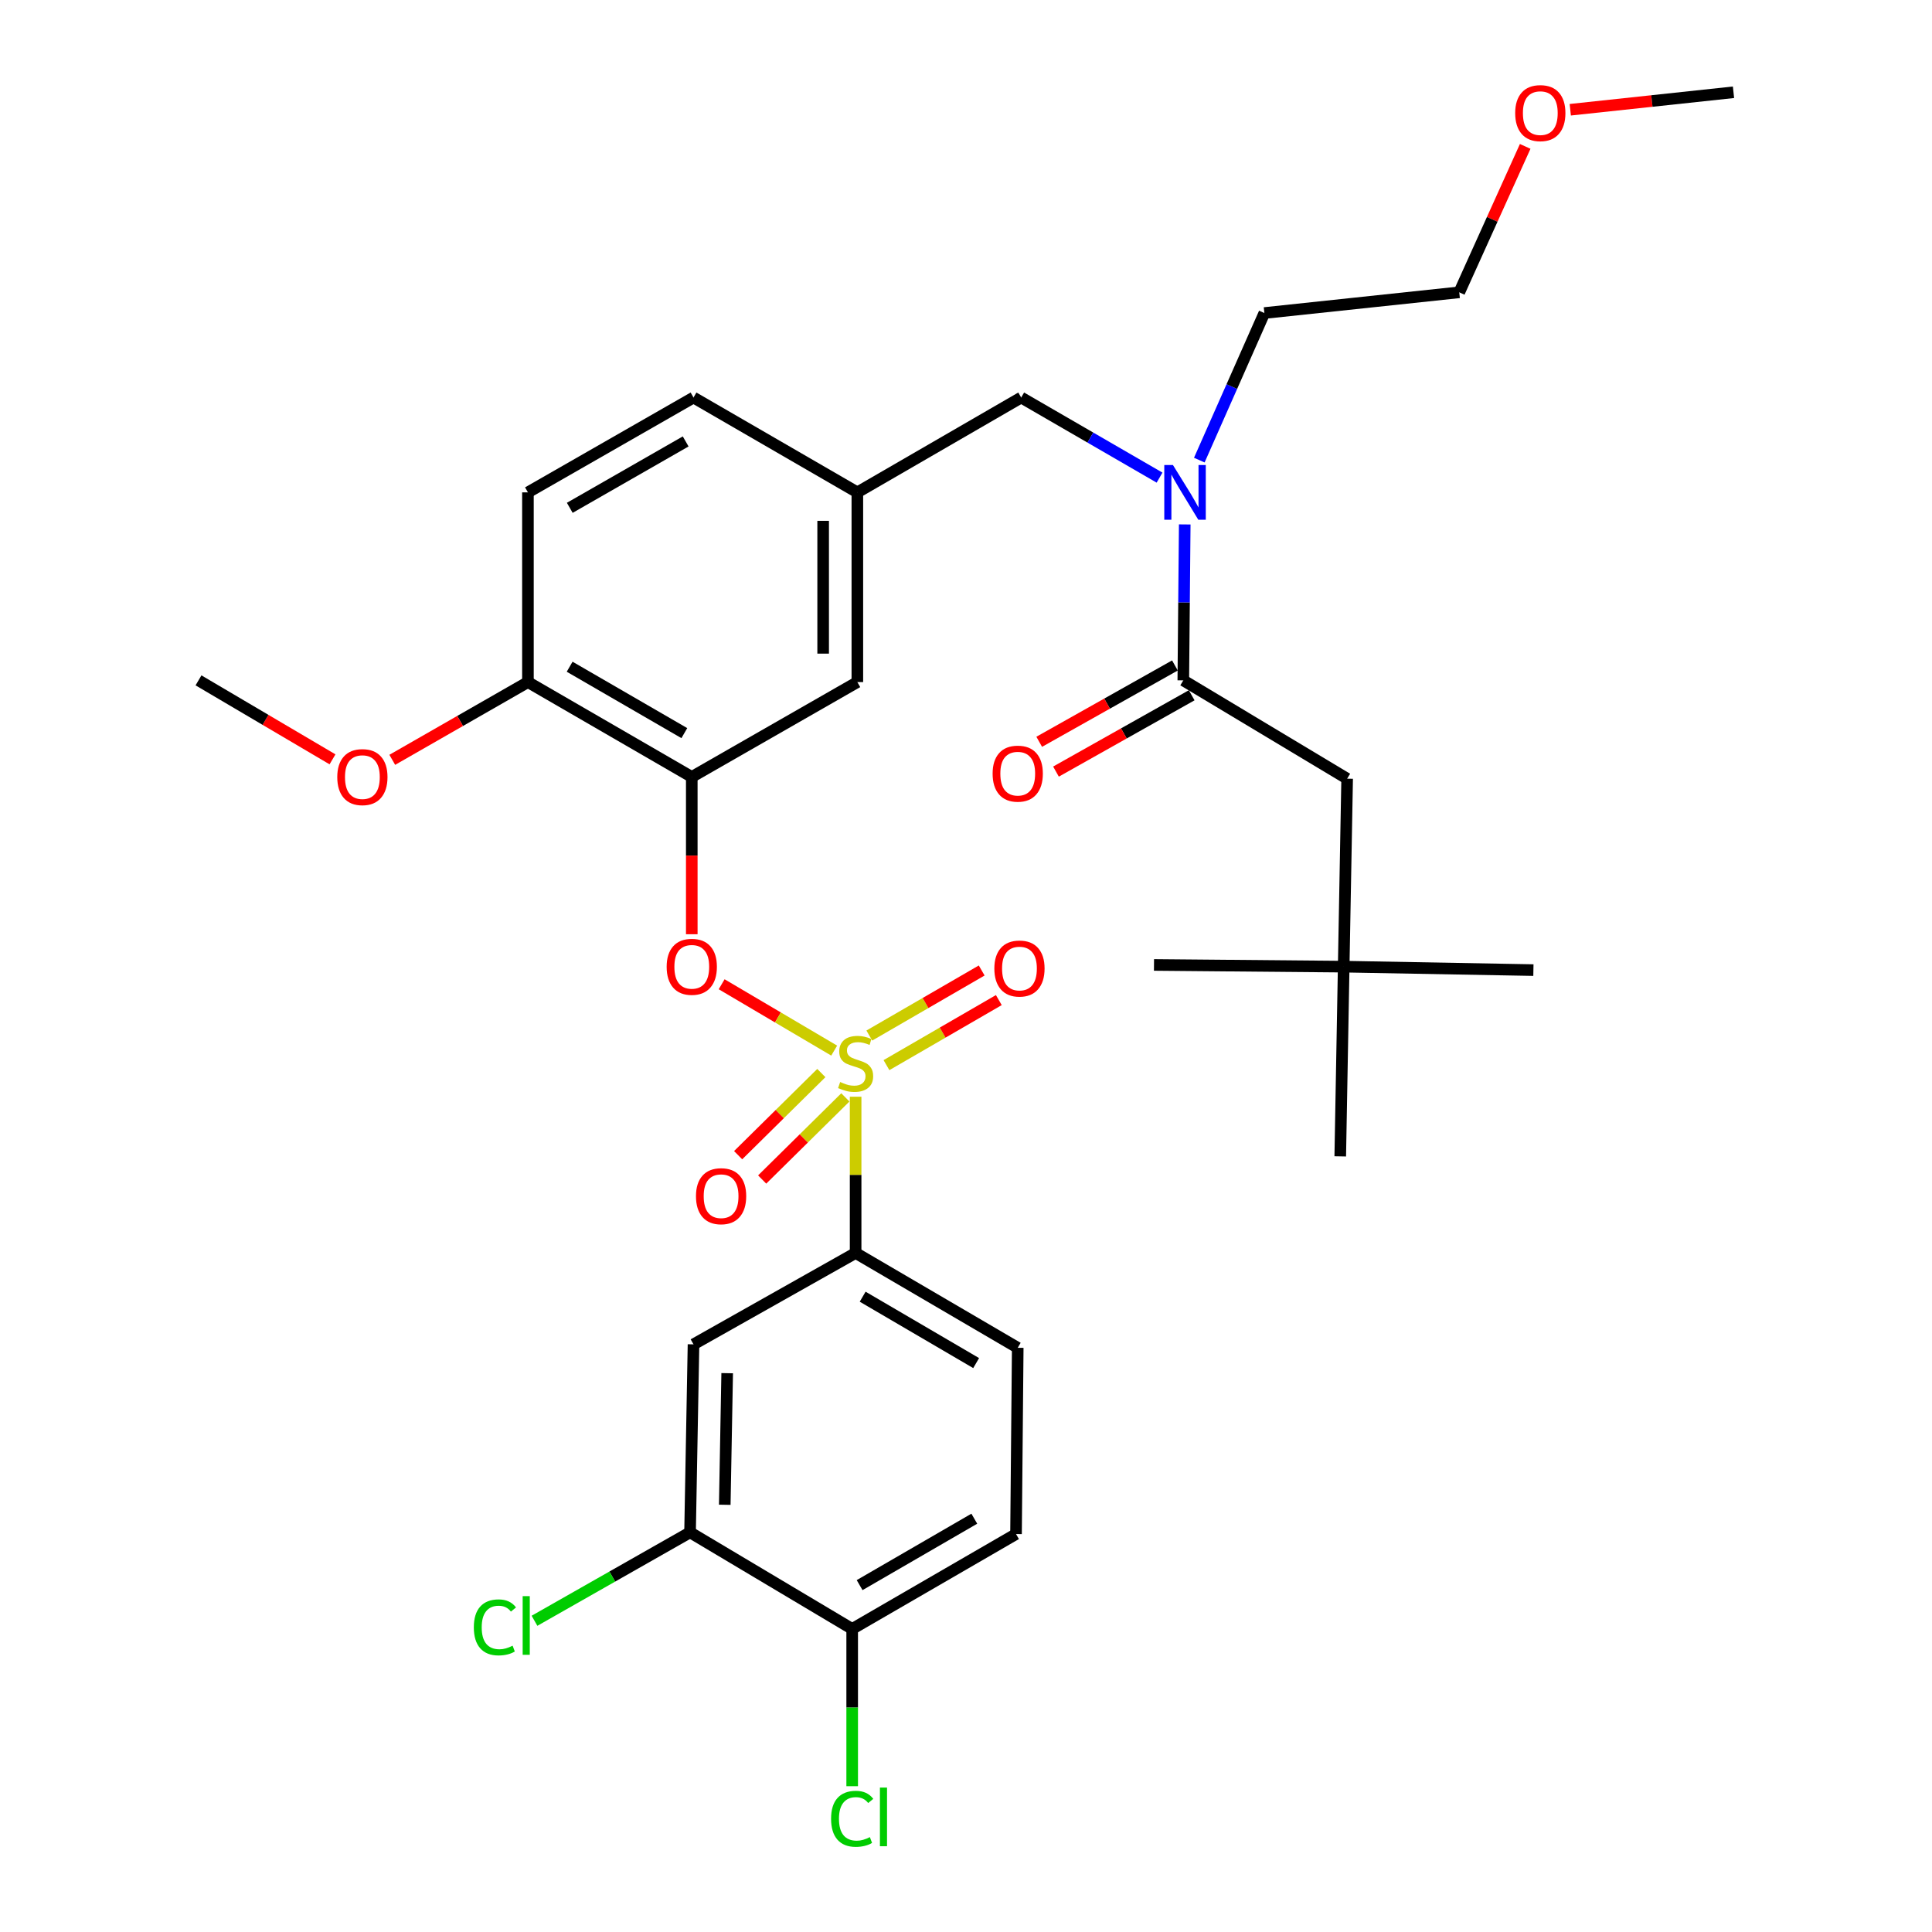 <?xml version='1.0' encoding='iso-8859-1'?>
<svg version='1.1' baseProfile='full'
              xmlns='http://www.w3.org/2000/svg'
                      xmlns:rdkit='http://www.rdkit.org/xml'
                      xmlns:xlink='http://www.w3.org/1999/xlink'
                  xml:space='preserve'
width='1000px' height='1000px' viewBox='0 0 1000 1000'>
<!-- END OF HEADER -->
<rect style='opacity:1.0;fill:#FFFFFF;stroke:none' width='1000' height='1000' x='0' y='0'> </rect>
<path class='bond-0' d='M 608.137,344.441 L 573.017,364.195' style='fill:none;fill-rule:evenodd;stroke:#000000;stroke-width:6px;stroke-linecap:butt;stroke-linejoin:miter;stroke-opacity:1' />
<path class='bond-0' d='M 573.017,364.195 L 537.896,383.95' style='fill:none;fill-rule:evenodd;stroke:#FF0000;stroke-width:6px;stroke-linecap:butt;stroke-linejoin:miter;stroke-opacity:1' />
<path class='bond-0' d='M 616.815,359.868 L 581.694,379.622' style='fill:none;fill-rule:evenodd;stroke:#000000;stroke-width:6px;stroke-linecap:butt;stroke-linejoin:miter;stroke-opacity:1' />
<path class='bond-0' d='M 581.694,379.622 L 546.574,399.377' style='fill:none;fill-rule:evenodd;stroke:#FF0000;stroke-width:6px;stroke-linecap:butt;stroke-linejoin:miter;stroke-opacity:1' />
<path class='bond-1' d='M 612.476,352.154 L 697.28,403.043' style='fill:none;fill-rule:evenodd;stroke:#000000;stroke-width:6px;stroke-linecap:butt;stroke-linejoin:miter;stroke-opacity:1' />
<path class='bond-2' d='M 612.476,352.154 L 612.847,311.799' style='fill:none;fill-rule:evenodd;stroke:#000000;stroke-width:6px;stroke-linecap:butt;stroke-linejoin:miter;stroke-opacity:1' />
<path class='bond-2' d='M 612.847,311.799 L 613.218,271.444' style='fill:none;fill-rule:evenodd;stroke:#0000FF;stroke-width:6px;stroke-linecap:butt;stroke-linejoin:miter;stroke-opacity:1' />
<path class='bond-3' d='M 528.566,205.762 L 443.762,254.851' style='fill:none;fill-rule:evenodd;stroke:#000000;stroke-width:6px;stroke-linecap:butt;stroke-linejoin:miter;stroke-opacity:1' />
<path class='bond-4' d='M 528.566,205.762 L 564.374,226.489' style='fill:none;fill-rule:evenodd;stroke:#000000;stroke-width:6px;stroke-linecap:butt;stroke-linejoin:miter;stroke-opacity:1' />
<path class='bond-4' d='M 564.374,226.489 L 600.181,247.217' style='fill:none;fill-rule:evenodd;stroke:#0000FF;stroke-width:6px;stroke-linecap:butt;stroke-linejoin:miter;stroke-opacity:1' />
<path class='bond-5' d='M 620.757,238.154 L 637.597,200.088' style='fill:none;fill-rule:evenodd;stroke:#0000FF;stroke-width:6px;stroke-linecap:butt;stroke-linejoin:miter;stroke-opacity:1' />
<path class='bond-5' d='M 637.597,200.088 L 654.436,162.023' style='fill:none;fill-rule:evenodd;stroke:#000000;stroke-width:6px;stroke-linecap:butt;stroke-linejoin:miter;stroke-opacity:1' />
<path class='bond-6' d='M 695.491,500.336 L 697.28,403.043' style='fill:none;fill-rule:evenodd;stroke:#000000;stroke-width:6px;stroke-linecap:butt;stroke-linejoin:miter;stroke-opacity:1' />
<path class='bond-7' d='M 695.491,500.336 L 693.711,598.533' style='fill:none;fill-rule:evenodd;stroke:#000000;stroke-width:6px;stroke-linecap:butt;stroke-linejoin:miter;stroke-opacity:1' />
<path class='bond-8' d='M 695.491,500.336 L 793.688,502.125' style='fill:none;fill-rule:evenodd;stroke:#000000;stroke-width:6px;stroke-linecap:butt;stroke-linejoin:miter;stroke-opacity:1' />
<path class='bond-9' d='M 695.491,500.336 L 597.303,499.451' style='fill:none;fill-rule:evenodd;stroke:#000000;stroke-width:6px;stroke-linecap:butt;stroke-linejoin:miter;stroke-opacity:1' />
<path class='bond-10' d='M 789.438,75.773 L 772.373,113.539' style='fill:none;fill-rule:evenodd;stroke:#FF0000;stroke-width:6px;stroke-linecap:butt;stroke-linejoin:miter;stroke-opacity:1' />
<path class='bond-10' d='M 772.373,113.539 L 755.308,151.304' style='fill:none;fill-rule:evenodd;stroke:#000000;stroke-width:6px;stroke-linecap:butt;stroke-linejoin:miter;stroke-opacity:1' />
<path class='bond-11' d='M 812.772,56.804 L 855.014,52.281' style='fill:none;fill-rule:evenodd;stroke:#FF0000;stroke-width:6px;stroke-linecap:butt;stroke-linejoin:miter;stroke-opacity:1' />
<path class='bond-11' d='M 855.014,52.281 L 897.255,47.757' style='fill:none;fill-rule:evenodd;stroke:#000000;stroke-width:6px;stroke-linecap:butt;stroke-linejoin:miter;stroke-opacity:1' />
<path class='bond-12' d='M 654.436,162.023 L 755.308,151.304' style='fill:none;fill-rule:evenodd;stroke:#000000;stroke-width:6px;stroke-linecap:butt;stroke-linejoin:miter;stroke-opacity:1' />
<path class='bond-13' d='M 358.958,205.762 L 273.258,254.851' style='fill:none;fill-rule:evenodd;stroke:#000000;stroke-width:6px;stroke-linecap:butt;stroke-linejoin:miter;stroke-opacity:1' />
<path class='bond-13' d='M 354.901,228.485 L 294.911,262.847' style='fill:none;fill-rule:evenodd;stroke:#000000;stroke-width:6px;stroke-linecap:butt;stroke-linejoin:miter;stroke-opacity:1' />
<path class='bond-14' d='M 358.958,205.762 L 443.762,254.851' style='fill:none;fill-rule:evenodd;stroke:#000000;stroke-width:6px;stroke-linecap:butt;stroke-linejoin:miter;stroke-opacity:1' />
<path class='bond-15' d='M 273.258,254.851 L 273.258,353.049' style='fill:none;fill-rule:evenodd;stroke:#000000;stroke-width:6px;stroke-linecap:butt;stroke-linejoin:miter;stroke-opacity:1' />
<path class='bond-16' d='M 273.258,353.049 L 358.063,402.148' style='fill:none;fill-rule:evenodd;stroke:#000000;stroke-width:6px;stroke-linecap:butt;stroke-linejoin:miter;stroke-opacity:1' />
<path class='bond-16' d='M 294.848,345.096 L 354.211,379.465' style='fill:none;fill-rule:evenodd;stroke:#000000;stroke-width:6px;stroke-linecap:butt;stroke-linejoin:miter;stroke-opacity:1' />
<path class='bond-17' d='M 273.258,353.049 L 238.148,373.167' style='fill:none;fill-rule:evenodd;stroke:#000000;stroke-width:6px;stroke-linecap:butt;stroke-linejoin:miter;stroke-opacity:1' />
<path class='bond-17' d='M 238.148,373.167 L 203.038,393.284' style='fill:none;fill-rule:evenodd;stroke:#FF0000;stroke-width:6px;stroke-linecap:butt;stroke-linejoin:miter;stroke-opacity:1' />
<path class='bond-18' d='M 358.063,402.148 L 443.762,353.049' style='fill:none;fill-rule:evenodd;stroke:#000000;stroke-width:6px;stroke-linecap:butt;stroke-linejoin:miter;stroke-opacity:1' />
<path class='bond-19' d='M 358.063,402.148 L 358.063,442.854' style='fill:none;fill-rule:evenodd;stroke:#000000;stroke-width:6px;stroke-linecap:butt;stroke-linejoin:miter;stroke-opacity:1' />
<path class='bond-19' d='M 358.063,442.854 L 358.063,483.561' style='fill:none;fill-rule:evenodd;stroke:#FF0000;stroke-width:6px;stroke-linecap:butt;stroke-linejoin:miter;stroke-opacity:1' />
<path class='bond-20' d='M 443.762,353.049 L 443.762,254.851' style='fill:none;fill-rule:evenodd;stroke:#000000;stroke-width:6px;stroke-linecap:butt;stroke-linejoin:miter;stroke-opacity:1' />
<path class='bond-20' d='M 426.062,338.319 L 426.062,269.581' style='fill:none;fill-rule:evenodd;stroke:#000000;stroke-width:6px;stroke-linecap:butt;stroke-linejoin:miter;stroke-opacity:1' />
<path class='bond-21' d='M 442.867,648.527 L 526.777,697.616' style='fill:none;fill-rule:evenodd;stroke:#000000;stroke-width:6px;stroke-linecap:butt;stroke-linejoin:miter;stroke-opacity:1' />
<path class='bond-21' d='M 446.516,671.168 L 505.252,705.531' style='fill:none;fill-rule:evenodd;stroke:#000000;stroke-width:6px;stroke-linecap:butt;stroke-linejoin:miter;stroke-opacity:1' />
<path class='bond-22' d='M 442.867,648.527 L 358.958,695.836' style='fill:none;fill-rule:evenodd;stroke:#000000;stroke-width:6px;stroke-linecap:butt;stroke-linejoin:miter;stroke-opacity:1' />
<path class='bond-23' d='M 442.867,648.527 L 442.867,608.096' style='fill:none;fill-rule:evenodd;stroke:#000000;stroke-width:6px;stroke-linecap:butt;stroke-linejoin:miter;stroke-opacity:1' />
<path class='bond-23' d='M 442.867,608.096 L 442.867,567.664' style='fill:none;fill-rule:evenodd;stroke:#CCCC00;stroke-width:6px;stroke-linecap:butt;stroke-linejoin:miter;stroke-opacity:1' />
<path class='bond-24' d='M 526.777,697.616 L 525.892,794.024' style='fill:none;fill-rule:evenodd;stroke:#000000;stroke-width:6px;stroke-linecap:butt;stroke-linejoin:miter;stroke-opacity:1' />
<path class='bond-25' d='M 358.958,695.836 L 357.168,793.139' style='fill:none;fill-rule:evenodd;stroke:#000000;stroke-width:6px;stroke-linecap:butt;stroke-linejoin:miter;stroke-opacity:1' />
<path class='bond-25' d='M 376.387,710.757 L 375.134,778.869' style='fill:none;fill-rule:evenodd;stroke:#000000;stroke-width:6px;stroke-linecap:butt;stroke-linejoin:miter;stroke-opacity:1' />
<path class='bond-26' d='M 441.087,843.142 L 357.168,793.139' style='fill:none;fill-rule:evenodd;stroke:#000000;stroke-width:6px;stroke-linecap:butt;stroke-linejoin:miter;stroke-opacity:1' />
<path class='bond-27' d='M 441.087,843.142 L 441.087,883.838' style='fill:none;fill-rule:evenodd;stroke:#000000;stroke-width:6px;stroke-linecap:butt;stroke-linejoin:miter;stroke-opacity:1' />
<path class='bond-27' d='M 441.087,883.838 L 441.087,924.534' style='fill:none;fill-rule:evenodd;stroke:#00CC00;stroke-width:6px;stroke-linecap:butt;stroke-linejoin:miter;stroke-opacity:1' />
<path class='bond-28' d='M 441.087,843.142 L 525.892,794.024' style='fill:none;fill-rule:evenodd;stroke:#000000;stroke-width:6px;stroke-linecap:butt;stroke-linejoin:miter;stroke-opacity:1' />
<path class='bond-28' d='M 444.937,820.458 L 504.3,786.075' style='fill:none;fill-rule:evenodd;stroke:#000000;stroke-width:6px;stroke-linecap:butt;stroke-linejoin:miter;stroke-opacity:1' />
<path class='bond-29' d='M 373.524,509.45 L 402.649,526.62' style='fill:none;fill-rule:evenodd;stroke:#FF0000;stroke-width:6px;stroke-linecap:butt;stroke-linejoin:miter;stroke-opacity:1' />
<path class='bond-29' d='M 402.649,526.62 L 431.775,543.79' style='fill:none;fill-rule:evenodd;stroke:#CCCC00;stroke-width:6px;stroke-linecap:butt;stroke-linejoin:miter;stroke-opacity:1' />
<path class='bond-30' d='M 458.831,551.313 L 487.91,534.477' style='fill:none;fill-rule:evenodd;stroke:#CCCC00;stroke-width:6px;stroke-linecap:butt;stroke-linejoin:miter;stroke-opacity:1' />
<path class='bond-30' d='M 487.91,534.477 L 516.989,517.642' style='fill:none;fill-rule:evenodd;stroke:#FF0000;stroke-width:6px;stroke-linecap:butt;stroke-linejoin:miter;stroke-opacity:1' />
<path class='bond-30' d='M 449.963,535.995 L 479.042,519.159' style='fill:none;fill-rule:evenodd;stroke:#CCCC00;stroke-width:6px;stroke-linecap:butt;stroke-linejoin:miter;stroke-opacity:1' />
<path class='bond-30' d='M 479.042,519.159 L 508.12,502.323' style='fill:none;fill-rule:evenodd;stroke:#FF0000;stroke-width:6px;stroke-linecap:butt;stroke-linejoin:miter;stroke-opacity:1' />
<path class='bond-31' d='M 425.124,555.409 L 403.592,576.664' style='fill:none;fill-rule:evenodd;stroke:#CCCC00;stroke-width:6px;stroke-linecap:butt;stroke-linejoin:miter;stroke-opacity:1' />
<path class='bond-31' d='M 403.592,576.664 L 382.06,597.92' style='fill:none;fill-rule:evenodd;stroke:#FF0000;stroke-width:6px;stroke-linecap:butt;stroke-linejoin:miter;stroke-opacity:1' />
<path class='bond-31' d='M 437.559,568.006 L 416.027,589.261' style='fill:none;fill-rule:evenodd;stroke:#CCCC00;stroke-width:6px;stroke-linecap:butt;stroke-linejoin:miter;stroke-opacity:1' />
<path class='bond-31' d='M 416.027,589.261 L 394.495,610.516' style='fill:none;fill-rule:evenodd;stroke:#FF0000;stroke-width:6px;stroke-linecap:butt;stroke-linejoin:miter;stroke-opacity:1' />
<path class='bond-32' d='M 357.168,793.139 L 316.91,816.025' style='fill:none;fill-rule:evenodd;stroke:#000000;stroke-width:6px;stroke-linecap:butt;stroke-linejoin:miter;stroke-opacity:1' />
<path class='bond-32' d='M 316.91,816.025 L 276.652,838.911' style='fill:none;fill-rule:evenodd;stroke:#00CC00;stroke-width:6px;stroke-linecap:butt;stroke-linejoin:miter;stroke-opacity:1' />
<path class='bond-33' d='M 172.107,393.035 L 137.426,372.595' style='fill:none;fill-rule:evenodd;stroke:#FF0000;stroke-width:6px;stroke-linecap:butt;stroke-linejoin:miter;stroke-opacity:1' />
<path class='bond-33' d='M 137.426,372.595 L 102.745,352.154' style='fill:none;fill-rule:evenodd;stroke:#000000;stroke-width:6px;stroke-linecap:butt;stroke-linejoin:miter;stroke-opacity:1' />
<path  class='atom-2' d='M 607.111 240.691
L 616.391 255.691
Q 617.311 257.171, 618.791 259.851
Q 620.271 262.531, 620.351 262.691
L 620.351 240.691
L 624.111 240.691
L 624.111 269.011
L 620.231 269.011
L 610.271 252.611
Q 609.111 250.691, 607.871 248.491
Q 606.671 246.291, 606.311 245.611
L 606.311 269.011
L 602.631 269.011
L 602.631 240.691
L 607.111 240.691
' fill='#0000FF'/>
<path  class='atom-3' d='M 513.777 400.438
Q 513.777 393.638, 517.137 389.838
Q 520.497 386.038, 526.777 386.038
Q 533.057 386.038, 536.417 389.838
Q 539.777 393.638, 539.777 400.438
Q 539.777 407.318, 536.377 411.238
Q 532.977 415.118, 526.777 415.118
Q 520.537 415.118, 517.137 411.238
Q 513.777 407.358, 513.777 400.438
M 526.777 411.918
Q 531.097 411.918, 533.417 409.038
Q 535.777 406.118, 535.777 400.438
Q 535.777 394.878, 533.417 392.078
Q 531.097 389.238, 526.777 389.238
Q 522.457 389.238, 520.097 392.038
Q 517.777 394.838, 517.777 400.438
Q 517.777 406.158, 520.097 409.038
Q 522.457 411.918, 526.777 411.918
' fill='#FF0000'/>
<path  class='atom-5' d='M 784.258 58.546
Q 784.258 51.746, 787.618 47.946
Q 790.978 44.146, 797.258 44.146
Q 803.538 44.146, 806.898 47.946
Q 810.258 51.746, 810.258 58.546
Q 810.258 65.426, 806.858 69.346
Q 803.458 73.226, 797.258 73.226
Q 791.018 73.226, 787.618 69.346
Q 784.258 65.466, 784.258 58.546
M 797.258 70.026
Q 801.578 70.026, 803.898 67.146
Q 806.258 64.226, 806.258 58.546
Q 806.258 52.986, 803.898 50.186
Q 801.578 47.346, 797.258 47.346
Q 792.938 47.346, 790.578 50.146
Q 788.258 52.946, 788.258 58.546
Q 788.258 64.266, 790.578 67.146
Q 792.938 70.026, 797.258 70.026
' fill='#FF0000'/>
<path  class='atom-17' d='M 345.063 500.416
Q 345.063 493.616, 348.423 489.816
Q 351.783 486.016, 358.063 486.016
Q 364.343 486.016, 367.703 489.816
Q 371.063 493.616, 371.063 500.416
Q 371.063 507.296, 367.663 511.216
Q 364.263 515.096, 358.063 515.096
Q 351.823 515.096, 348.423 511.216
Q 345.063 507.336, 345.063 500.416
M 358.063 511.896
Q 362.383 511.896, 364.703 509.016
Q 367.063 506.096, 367.063 500.416
Q 367.063 494.856, 364.703 492.056
Q 362.383 489.216, 358.063 489.216
Q 353.743 489.216, 351.383 492.016
Q 349.063 494.816, 349.063 500.416
Q 349.063 506.136, 351.383 509.016
Q 353.743 511.896, 358.063 511.896
' fill='#FF0000'/>
<path  class='atom-18' d='M 434.867 560.049
Q 435.187 560.169, 436.507 560.729
Q 437.827 561.289, 439.267 561.649
Q 440.747 561.969, 442.187 561.969
Q 444.867 561.969, 446.427 560.689
Q 447.987 559.369, 447.987 557.089
Q 447.987 555.529, 447.187 554.569
Q 446.427 553.609, 445.227 553.089
Q 444.027 552.569, 442.027 551.969
Q 439.507 551.209, 437.987 550.489
Q 436.507 549.769, 435.427 548.249
Q 434.387 546.729, 434.387 544.169
Q 434.387 540.609, 436.787 538.409
Q 439.227 536.209, 444.027 536.209
Q 447.307 536.209, 451.027 537.769
L 450.107 540.849
Q 446.707 539.449, 444.147 539.449
Q 441.387 539.449, 439.867 540.609
Q 438.347 541.729, 438.387 543.689
Q 438.387 545.209, 439.147 546.129
Q 439.947 547.049, 441.067 547.569
Q 442.227 548.089, 444.147 548.689
Q 446.707 549.489, 448.227 550.289
Q 449.747 551.089, 450.827 552.729
Q 451.947 554.329, 451.947 557.089
Q 451.947 561.009, 449.307 563.129
Q 446.707 565.209, 442.347 565.209
Q 439.827 565.209, 437.907 564.649
Q 436.027 564.129, 433.787 563.209
L 434.867 560.049
' fill='#CCCC00'/>
<path  class='atom-19' d='M 514.672 501.311
Q 514.672 494.511, 518.032 490.711
Q 521.392 486.911, 527.672 486.911
Q 533.952 486.911, 537.312 490.711
Q 540.672 494.511, 540.672 501.311
Q 540.672 508.191, 537.272 512.111
Q 533.872 515.991, 527.672 515.991
Q 521.432 515.991, 518.032 512.111
Q 514.672 508.231, 514.672 501.311
M 527.672 512.791
Q 531.992 512.791, 534.312 509.911
Q 536.672 506.991, 536.672 501.311
Q 536.672 495.751, 534.312 492.951
Q 531.992 490.111, 527.672 490.111
Q 523.352 490.111, 520.992 492.911
Q 518.672 495.711, 518.672 501.311
Q 518.672 507.031, 520.992 509.911
Q 523.352 512.791, 527.672 512.791
' fill='#FF0000'/>
<path  class='atom-20' d='M 360.236 619.146
Q 360.236 612.346, 363.596 608.546
Q 366.956 604.746, 373.236 604.746
Q 379.516 604.746, 382.876 608.546
Q 386.236 612.346, 386.236 619.146
Q 386.236 626.026, 382.836 629.946
Q 379.436 633.826, 373.236 633.826
Q 366.996 633.826, 363.596 629.946
Q 360.236 626.066, 360.236 619.146
M 373.236 630.626
Q 377.556 630.626, 379.876 627.746
Q 382.236 624.826, 382.236 619.146
Q 382.236 613.586, 379.876 610.786
Q 377.556 607.946, 373.236 607.946
Q 368.916 607.946, 366.556 610.746
Q 364.236 613.546, 364.236 619.146
Q 364.236 624.866, 366.556 627.746
Q 368.916 630.626, 373.236 630.626
' fill='#FF0000'/>
<path  class='atom-23' d='M 430.167 941.406
Q 430.167 934.366, 433.447 930.686
Q 436.767 926.966, 443.047 926.966
Q 448.887 926.966, 452.007 931.086
L 449.367 933.246
Q 447.087 930.246, 443.047 930.246
Q 438.767 930.246, 436.487 933.126
Q 434.247 935.966, 434.247 941.406
Q 434.247 947.006, 436.567 949.886
Q 438.927 952.766, 443.487 952.766
Q 446.607 952.766, 450.247 950.886
L 451.367 953.886
Q 449.887 954.846, 447.647 955.406
Q 445.407 955.966, 442.927 955.966
Q 436.767 955.966, 433.447 952.206
Q 430.167 948.446, 430.167 941.406
' fill='#00CC00'/>
<path  class='atom-23' d='M 455.447 925.246
L 459.127 925.246
L 459.127 955.606
L 455.447 955.606
L 455.447 925.246
' fill='#00CC00'/>
<path  class='atom-24' d='M 245.253 842.323
Q 245.253 835.283, 248.533 831.603
Q 251.853 827.883, 258.133 827.883
Q 263.973 827.883, 267.093 832.003
L 264.453 834.163
Q 262.173 831.163, 258.133 831.163
Q 253.853 831.163, 251.573 834.043
Q 249.333 836.883, 249.333 842.323
Q 249.333 847.923, 251.653 850.803
Q 254.013 853.683, 258.573 853.683
Q 261.693 853.683, 265.333 851.803
L 266.453 854.803
Q 264.973 855.763, 262.733 856.323
Q 260.493 856.883, 258.013 856.883
Q 251.853 856.883, 248.533 853.123
Q 245.253 849.363, 245.253 842.323
' fill='#00CC00'/>
<path  class='atom-24' d='M 270.533 826.163
L 274.213 826.163
L 274.213 856.523
L 270.533 856.523
L 270.533 826.163
' fill='#00CC00'/>
<path  class='atom-25' d='M 174.569 402.228
Q 174.569 395.428, 177.929 391.628
Q 181.289 387.828, 187.569 387.828
Q 193.849 387.828, 197.209 391.628
Q 200.569 395.428, 200.569 402.228
Q 200.569 409.108, 197.169 413.028
Q 193.769 416.908, 187.569 416.908
Q 181.329 416.908, 177.929 413.028
Q 174.569 409.148, 174.569 402.228
M 187.569 413.708
Q 191.889 413.708, 194.209 410.828
Q 196.569 407.908, 196.569 402.228
Q 196.569 396.668, 194.209 393.868
Q 191.889 391.028, 187.569 391.028
Q 183.249 391.028, 180.889 393.828
Q 178.569 396.628, 178.569 402.228
Q 178.569 407.948, 180.889 410.828
Q 183.249 413.708, 187.569 413.708
' fill='#FF0000'/>
</svg>
